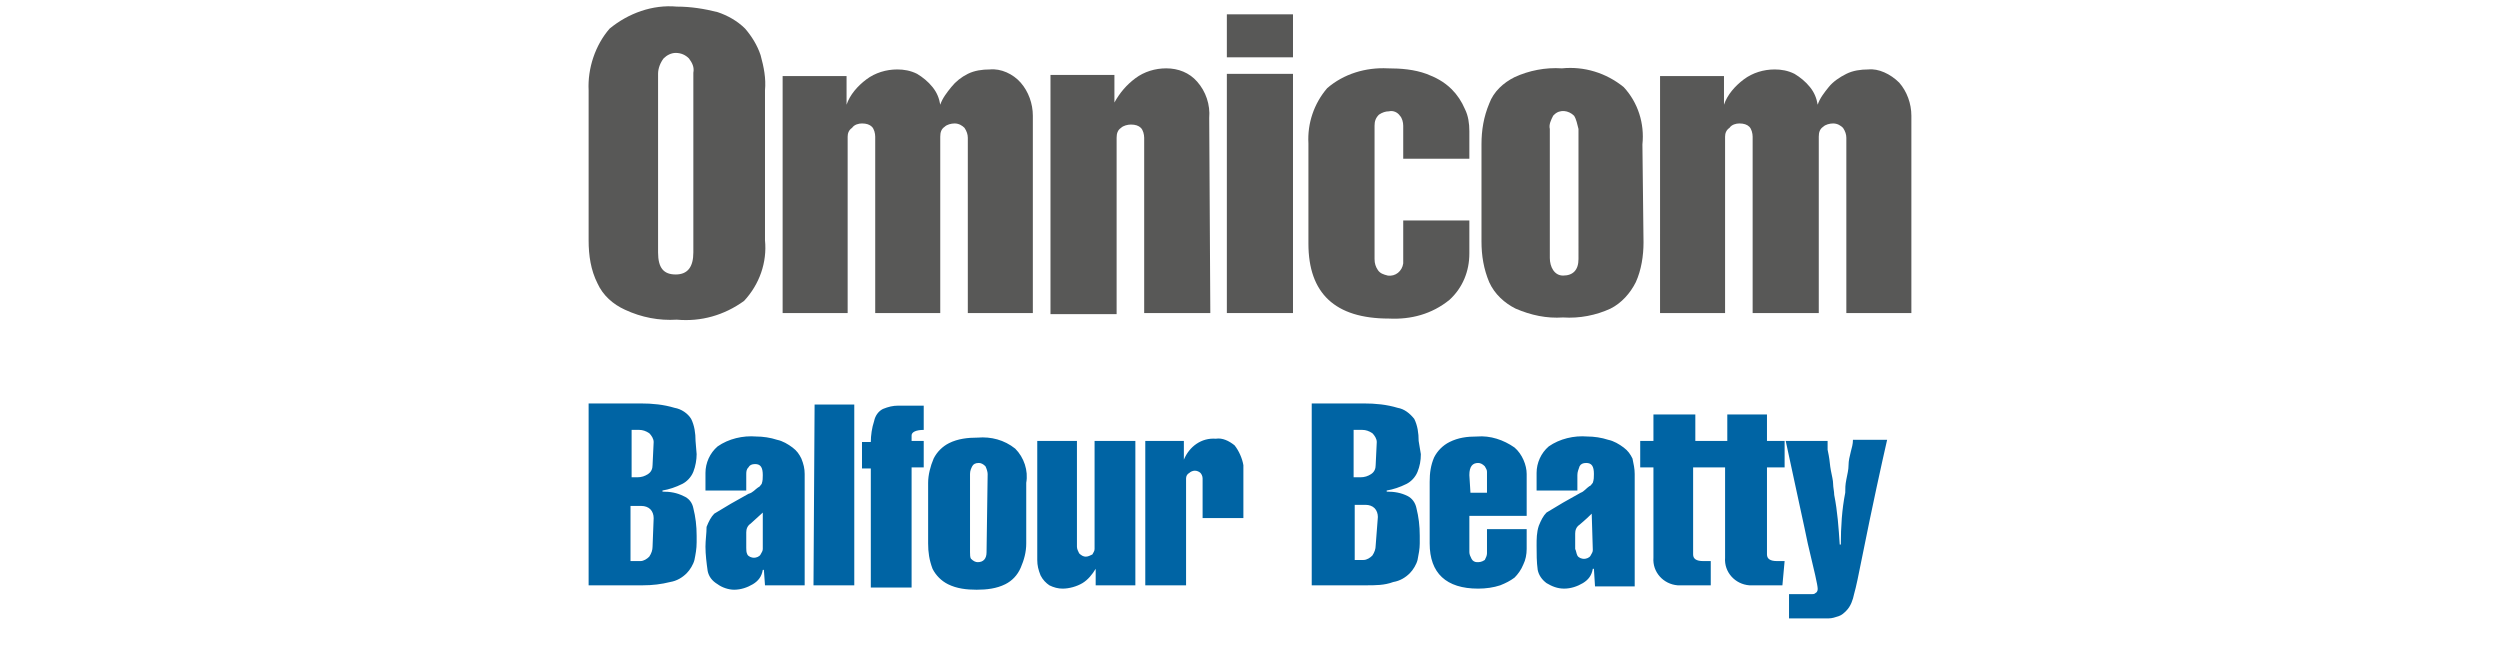 <?xml version="1.0" encoding="utf-8"?>
<!-- Generator: Adobe Illustrator 20.1.0, SVG Export Plug-In . SVG Version: 6.00 Build 0)  -->
<svg version="1.1" id="Layer_1" xmlns="http://www.w3.org/2000/svg" xmlns:xlink="http://www.w3.org/1999/xlink" x="0px" y="0px"
	 viewBox="0 0 226.8 60.4" style="enable-background:new 0 0 226.8 60.4;" xml:space="preserve">
<style type="text/css">
	.st0{fill:#0064A4;}
	.st1{fill:#585857;}
</style>
<g>
	<path class="st0" d="M162,40c1,4.7,1.7,7.8,2,9.3c0.6,2.5,0.9,3.8,0.9,4.1c0,0.1,0,0.3-0.2,0.4c-0.1,0.1-0.2,0.1-0.3,0.1h-2.1v2.2
		h3.6c0.3,0,0.6-0.1,0.9-0.2c0.3-0.1,0.5-0.3,0.7-0.5c0.4-0.4,0.6-1,0.7-1.5c0.2-0.7,0.4-1.7,0.7-3.2c1-5,1.8-8.6,2.3-10.8h-3.1
		c0,0.4-0.1,0.7-0.2,1.1c-0.1,0.4-0.2,0.8-0.2,1.2s-0.1,0.8-0.2,1.3c-0.1,0.5-0.1,0.8-0.1,1.2c-0.3,1.5-0.4,3.1-0.4,4.7h-0.1
		c-0.1-1.5-0.2-3-0.5-4.5c0-0.3-0.1-0.7-0.1-1s-0.1-0.7-0.2-1.2c-0.1-0.5-0.1-0.9-0.2-1.4l-0.1-0.5V40H162z M161.9,50.9h-0.7
		c-0.6,0-0.9-0.2-0.9-0.6v-7.9h1.6V40h-1.6v-2.4h-3.6V40h-2.9v-2.4H150V40h-1.2v2.4h1.2v8.2c-0.1,1.3,0.9,2.4,2.2,2.5l0,0h3v-2.2
		h-0.7c-0.6,0-0.9-0.2-0.9-0.6v-7.9h2.9v8.2c-0.1,1.3,0.9,2.4,2.2,2.5l0,0h3L161.9,50.9z M144.5,49.9c0,0.2-0.1,0.3-0.2,0.5
		c-0.1,0.2-0.4,0.3-0.6,0.3s-0.5-0.1-0.6-0.3s-0.1-0.4-0.2-0.6v-1.4c0-0.3,0.1-0.6,0.4-0.8c0.1-0.1,0.5-0.4,1.1-1L144.5,49.9z
		 M144.7,53.2h3.6v-0.4c0-0.2,0-0.4,0-0.6V43c0-0.5-0.1-0.9-0.2-1.4c-0.2-0.4-0.4-0.7-0.8-1c-0.4-0.3-0.9-0.6-1.4-0.7
		c-0.6-0.2-1.3-0.3-1.9-0.3c-1.2-0.1-2.5,0.2-3.5,0.9c-0.7,0.6-1.1,1.5-1.1,2.4v1.6h3.7v-1.4c0-0.3,0.1-0.5,0.2-0.8
		c0.1-0.2,0.3-0.3,0.6-0.3c0.5,0,0.7,0.3,0.7,1c0,0.3,0,0.5-0.1,0.8c-0.1,0.1-0.2,0.3-0.3,0.3c-0.3,0.2-0.5,0.5-0.8,0.6l-1.6,0.9
		c-0.5,0.3-1,0.6-1.5,0.9c-0.3,0.3-0.5,0.7-0.7,1.2c-0.2,0.6-0.2,1.2-0.2,1.8c0,0.7,0,1.5,0.1,2.2c0.1,0.5,0.4,0.9,0.8,1.2
		c0.5,0.3,1,0.5,1.6,0.5s1.2-0.2,1.7-0.5s0.8-0.7,0.9-1.3h0.1L144.7,53.2z M133.3,43.1c0-0.8,0.3-1.1,0.8-1.1c0.2,0,0.4,0.1,0.6,0.3
		c0.1,0.2,0.2,0.3,0.2,0.5v1.9h-1.5L133.3,43.1L133.3,43.1z M137.4,40.6c-1-0.7-2.2-1.1-3.4-1c-0.9,0-1.7,0.1-2.5,0.5
		c-0.6,0.3-1.1,0.8-1.4,1.4c-0.3,0.7-0.4,1.4-0.4,2.2v5.6c0,2.7,1.5,4.1,4.4,4.1c0.7,0,1.4-0.1,2-0.3c0.5-0.2,0.9-0.4,1.3-0.7
		c0.3-0.3,0.6-0.7,0.8-1.2c0.2-0.4,0.3-0.9,0.3-1.4V48h-3.6v2.2c0,0.2-0.1,0.4-0.2,0.6c-0.3,0.2-0.5,0.2-0.7,0.2s-0.4-0.1-0.5-0.3
		s-0.2-0.4-0.2-0.6v-3.3h5.2V43C138.5,42.2,138.1,41.2,137.4,40.6 M124.8,42.2c0,0.3-0.1,0.6-0.4,0.8s-0.6,0.3-1,0.3h-0.6V39h0.8
		c0.3,0,0.6,0.1,0.9,0.3c0.2,0.2,0.4,0.5,0.4,0.8L124.8,42.2z M124.8,49.5c0,0.3-0.1,0.6-0.3,0.9c-0.2,0.2-0.5,0.4-0.8,0.4h-0.8v-5
		h1c0.3,0,0.6,0.1,0.8,0.3c0.2,0.2,0.3,0.5,0.3,0.8L124.8,49.5z M128.7,40c0-0.7-0.1-1.4-0.4-2c-0.4-0.5-0.9-0.9-1.5-1
		c-1-0.3-2-0.4-3.1-0.4H119v16.5h4.9c0.9,0,1.7,0,2.5-0.3c0.6-0.1,1.1-0.4,1.5-0.8c0.3-0.3,0.6-0.8,0.7-1.2c0.1-0.5,0.2-1,0.2-1.5
		v-0.7c0-0.9-0.1-1.7-0.3-2.5c-0.1-0.5-0.4-0.9-0.8-1.1c-0.6-0.3-1.2-0.4-1.9-0.4v-0.1c0.6-0.1,1.2-0.3,1.8-0.6
		c0.4-0.2,0.8-0.6,1-1.1s0.3-1,0.3-1.6L128.7,40z M112,40.4c-0.5-0.4-1.1-0.7-1.7-0.6c-1.3-0.1-2.4,0.7-2.9,1.9V40h-3.5v13.1h3.7
		v-9.7c0-0.2,0.1-0.4,0.3-0.5c0.1-0.1,0.3-0.2,0.5-0.2s0.4,0.1,0.5,0.2c0.1,0.1,0.2,0.3,0.2,0.5V47h3.7v-4.8
		C112.7,41.6,112.4,40.9,112,40.4 M99.3,40v9.8c0,0.2-0.1,0.3-0.2,0.5c-0.2,0.1-0.4,0.2-0.6,0.2s-0.4-0.1-0.6-0.3
		c-0.1-0.2-0.2-0.4-0.2-0.6V40h-3.6v10.8c0,0.5,0.1,0.9,0.3,1.4c0.2,0.4,0.5,0.7,0.8,0.9c0.4,0.2,0.8,0.3,1.2,0.3
		c0.6,0,1.3-0.2,1.8-0.5s0.9-0.8,1.2-1.3v1.5h3.6V40H99.3z M89.5,50.1c0,0.6-0.3,0.9-0.8,0.9c-0.2,0-0.4-0.1-0.6-0.3
		C88,50.6,88,50.3,88,50.1V43c0-0.3,0.1-0.5,0.2-0.7s0.3-0.3,0.6-0.3c0.2,0,0.4,0.1,0.6,0.3c0.1,0.2,0.2,0.5,0.2,0.7L89.5,50.1z
		 M92.1,40.7c-1-0.8-2.2-1.1-3.4-1c-0.9,0-1.8,0.1-2.6,0.5c-0.6,0.3-1.1,0.8-1.4,1.4c-0.3,0.7-0.5,1.5-0.5,2.2v5.5
		c0,0.8,0.1,1.5,0.4,2.3c0.3,0.6,0.8,1.1,1.4,1.4c0.8,0.4,1.7,0.5,2.6,0.5s1.8-0.1,2.6-0.5c0.6-0.3,1.1-0.8,1.4-1.5s0.5-1.4,0.5-2.2
		v-5.5C93.3,42.7,92.9,41.5,92.1,40.7 M82.7,40v-0.5c0-0.3,0.4-0.5,1.1-0.5v-2.2h-2.3c-0.5,0-0.9,0.1-1.4,0.3
		c-0.4,0.2-0.7,0.6-0.8,1.1c-0.2,0.6-0.3,1.3-0.3,1.9h-0.8v2.4H79v10.8h3.7V42.4h1.1V40H82.7z M73.8,53.1h3.7V36.7h-3.6L73.8,53.1z
		 M69.2,49.8c0,0.2-0.1,0.3-0.2,0.5s-0.4,0.3-0.6,0.3s-0.5-0.1-0.6-0.3s-0.1-0.4-0.1-0.6v-1.4c0-0.3,0.1-0.6,0.4-0.8l1.1-1
		C69.2,46.5,69.2,49.8,69.2,49.8z M69.4,53.1H73v-0.4c0-0.2,0-0.4,0-0.6V43c0-0.5-0.1-0.9-0.3-1.4c-0.2-0.4-0.4-0.7-0.8-1
		S71,40,70.5,39.9c-0.6-0.2-1.3-0.3-1.9-0.3c-1.2-0.1-2.5,0.2-3.5,0.9C64.4,41.1,64,42,64,42.9v1.6h3.7v-1.4c0-0.3,0-0.5,0.2-0.7
		c0.1-0.2,0.3-0.3,0.6-0.3c0.5,0,0.7,0.3,0.7,1c0,0.3,0,0.5-0.1,0.8c-0.1,0.1-0.2,0.3-0.3,0.3c-0.3,0.2-0.5,0.5-0.9,0.6l-1.6,0.9
		c-0.5,0.3-1,0.6-1.5,0.9c-0.3,0.3-0.5,0.7-0.7,1.2c0,0.6-0.1,1.2-0.1,1.8c0,0.7,0.1,1.5,0.2,2.2c0.1,0.5,0.4,0.9,0.9,1.2
		c0.4,0.3,1,0.5,1.5,0.5c0.6,0,1.2-0.2,1.7-0.5s0.8-0.7,0.9-1.3h0.1L69.4,53.1z M59.2,42.2c0,0.3-0.1,0.6-0.4,0.8
		c-0.3,0.2-0.6,0.3-1,0.3h-0.5V39H58c0.3,0,0.6,0.1,0.9,0.3c0.2,0.2,0.4,0.5,0.4,0.8L59.2,42.2z M59.2,49.6c0,0.3-0.1,0.6-0.3,0.9
		c-0.2,0.2-0.5,0.4-0.8,0.4h-0.9v-5h1c0.3,0,0.6,0.1,0.8,0.3s0.3,0.5,0.3,0.8L59.2,49.6z M63.1,40c0-0.7-0.1-1.4-0.4-2
		c-0.3-0.5-0.9-0.9-1.5-1c-1-0.3-2-0.4-3.1-0.4h-4.7v16.5h4.9c0.9,0,1.7-0.1,2.5-0.3c0.6-0.1,1.1-0.4,1.5-0.8
		c0.3-0.3,0.6-0.8,0.7-1.2c0.1-0.5,0.2-1,0.2-1.6v-0.6c0-0.9-0.1-1.7-0.3-2.5c-0.1-0.5-0.4-0.9-0.9-1.1c-0.6-0.3-1.2-0.4-1.9-0.4
		v-0.1c0.6-0.1,1.2-0.3,1.8-0.6c0.4-0.2,0.8-0.6,1-1.1s0.3-1.1,0.3-1.6L63.1,40z"/>
	<path class="st1" d="M69.4,21.8c0.2,2-0.5,4-1.9,5.5c-1.8,1.3-3.9,1.9-6.1,1.7c-1.6,0.1-3.2-0.2-4.7-0.9c-1.1-0.5-2-1.3-2.5-2.4
		c-0.6-1.2-0.8-2.5-0.8-3.9V8.2c-0.1-2,0.6-4.1,1.9-5.6c1.7-1.4,3.9-2.2,6.1-2c1.3,0,2.5,0.2,3.7,0.5c0.9,0.3,1.8,0.8,2.5,1.5
		C68.2,3.3,68.7,4.1,69,5c0.3,1.1,0.5,2.1,0.4,3.2V21.8z M62.5,5.3c-0.3-0.3-0.7-0.5-1.2-0.5c-0.4,0-0.8,0.2-1.1,0.5
		c-0.3,0.4-0.5,0.9-0.5,1.4v16.2c0,1.4,0.5,2,1.6,2s1.6-0.7,1.6-2V6.6C63,6.1,62.8,5.7,62.5,5.3L62.5,5.3z"/>
	<path class="st1" d="M92.6,7.5c0.7,0.8,1.1,1.9,1.1,3v17.9h-5.9V12.5c0-0.3-0.1-0.6-0.3-0.9c-0.2-0.2-0.5-0.4-0.9-0.4
		c-0.3,0-0.7,0.1-0.9,0.3c-0.3,0.2-0.4,0.5-0.4,0.9v16h-5.9v-16c0-0.3-0.1-0.7-0.3-0.9c-0.2-0.2-0.5-0.3-0.9-0.3
		c-0.3,0-0.7,0.1-0.9,0.4c-0.3,0.2-0.4,0.5-0.4,0.8v16H71V6.9h5.8v2.6c0.3-0.9,1-1.7,1.8-2.3s1.8-0.9,2.8-0.9c0.6,0,1.2,0.1,1.8,0.4
		c0.5,0.3,1,0.7,1.4,1.2s0.6,1,0.7,1.6c0.2-0.6,0.6-1.1,1-1.6s0.9-0.9,1.5-1.2s1.3-0.4,2-0.4C90.8,6.2,91.9,6.7,92.6,7.5z"/>
	<path class="st1" d="M109.8,28.4h-6V12.5c0-0.3-0.1-0.7-0.3-0.9c-0.2-0.2-0.5-0.3-0.9-0.3c-0.3,0-0.7,0.1-0.9,0.3
		c-0.3,0.2-0.4,0.5-0.4,0.9v16h-6V6.8h5.8v2.5c0.5-0.9,1.1-1.6,1.9-2.2s1.8-0.9,2.8-0.9c1.1,0,2.1,0.4,2.8,1.2
		c0.8,0.9,1.2,2.1,1.1,3.3L109.8,28.4z"/>
	<path class="st1" d="M111.3,1.3h6v3.9h-6V1.3z M117.3,28.4h-6V6.7h6V28.4z"/>
	<path class="st1" d="M127.3,11.4c0-0.3-0.1-0.7-0.3-0.9c-0.2-0.3-0.6-0.5-1-0.4c-0.3,0-0.6,0.1-0.9,0.3c-0.3,0.3-0.4,0.6-0.4,1
		v12.1c0,0.4,0.1,0.7,0.3,1c0.2,0.3,0.5,0.4,0.9,0.5c0.7,0.1,1.3-0.4,1.4-1.1c0-0.1,0-0.2,0-0.3V20h6v3c0,1.6-0.6,3.1-1.8,4.2
		c-1.6,1.3-3.5,1.8-5.5,1.7c-4.9,0-7.3-2.3-7.3-6.8V13c-0.1-1.8,0.5-3.6,1.7-5c1.5-1.3,3.5-1.9,5.5-1.8c1.2,0,2.4,0.1,3.5,0.5
		c0.8,0.3,1.6,0.7,2.3,1.4c0.5,0.5,0.9,1.1,1.2,1.8c0.3,0.6,0.4,1.3,0.4,2v2.5h-6L127.3,11.4z"/>
	<path class="st1" d="M149.1,22c0,1.2-0.2,2.5-0.7,3.6c-0.5,1-1.3,1.9-2.3,2.4c-1.3,0.6-2.8,0.9-4.3,0.8c-1.5,0.1-2.9-0.2-4.3-0.8
		c-1-0.5-1.9-1.3-2.4-2.4c-0.5-1.2-0.7-2.4-0.7-3.7v-8.8c0-1.3,0.2-2.5,0.7-3.7c0.4-1.1,1.3-1.9,2.3-2.4c1.3-0.6,2.8-0.9,4.3-0.8
		c2-0.2,4,0.4,5.6,1.7c1.3,1.4,1.9,3.3,1.7,5.2L149.1,22z M142.8,10.5c-0.5-0.5-1.3-0.6-1.8-0.1l-0.1,0.1c-0.2,0.4-0.4,0.8-0.3,1.2
		v11.7c0,0.4,0.1,0.8,0.3,1.1c0.2,0.3,0.5,0.5,0.9,0.5c0.9,0,1.4-0.5,1.4-1.5V11.7C143.1,11.3,143,10.8,142.8,10.5L142.8,10.5z"/>
	<path class="st1" d="M172.3,7.5c0.7,0.8,1.1,1.9,1.1,3v17.9h-5.9V12.5c0-0.3-0.1-0.6-0.3-0.9c-0.2-0.2-0.5-0.4-0.9-0.4
		c-0.3,0-0.7,0.1-0.9,0.3c-0.3,0.2-0.4,0.5-0.4,0.9v16h-6v-16c0-0.3-0.1-0.7-0.3-0.9s-0.5-0.3-0.9-0.3c-0.3,0-0.7,0.1-0.9,0.4
		c-0.3,0.2-0.4,0.5-0.4,0.8v16h-5.9V6.9h5.8v2.6c0.3-0.9,1-1.7,1.8-2.3s1.8-0.9,2.8-0.9c0.6,0,1.2,0.1,1.8,0.4
		c0.5,0.3,1,0.7,1.4,1.2s0.6,1,0.7,1.6c0.2-0.6,0.6-1.1,1-1.6s1-0.9,1.6-1.2s1.3-0.4,2-0.4C170.4,6.2,171.5,6.7,172.3,7.5z"/>
</g>
</svg>
